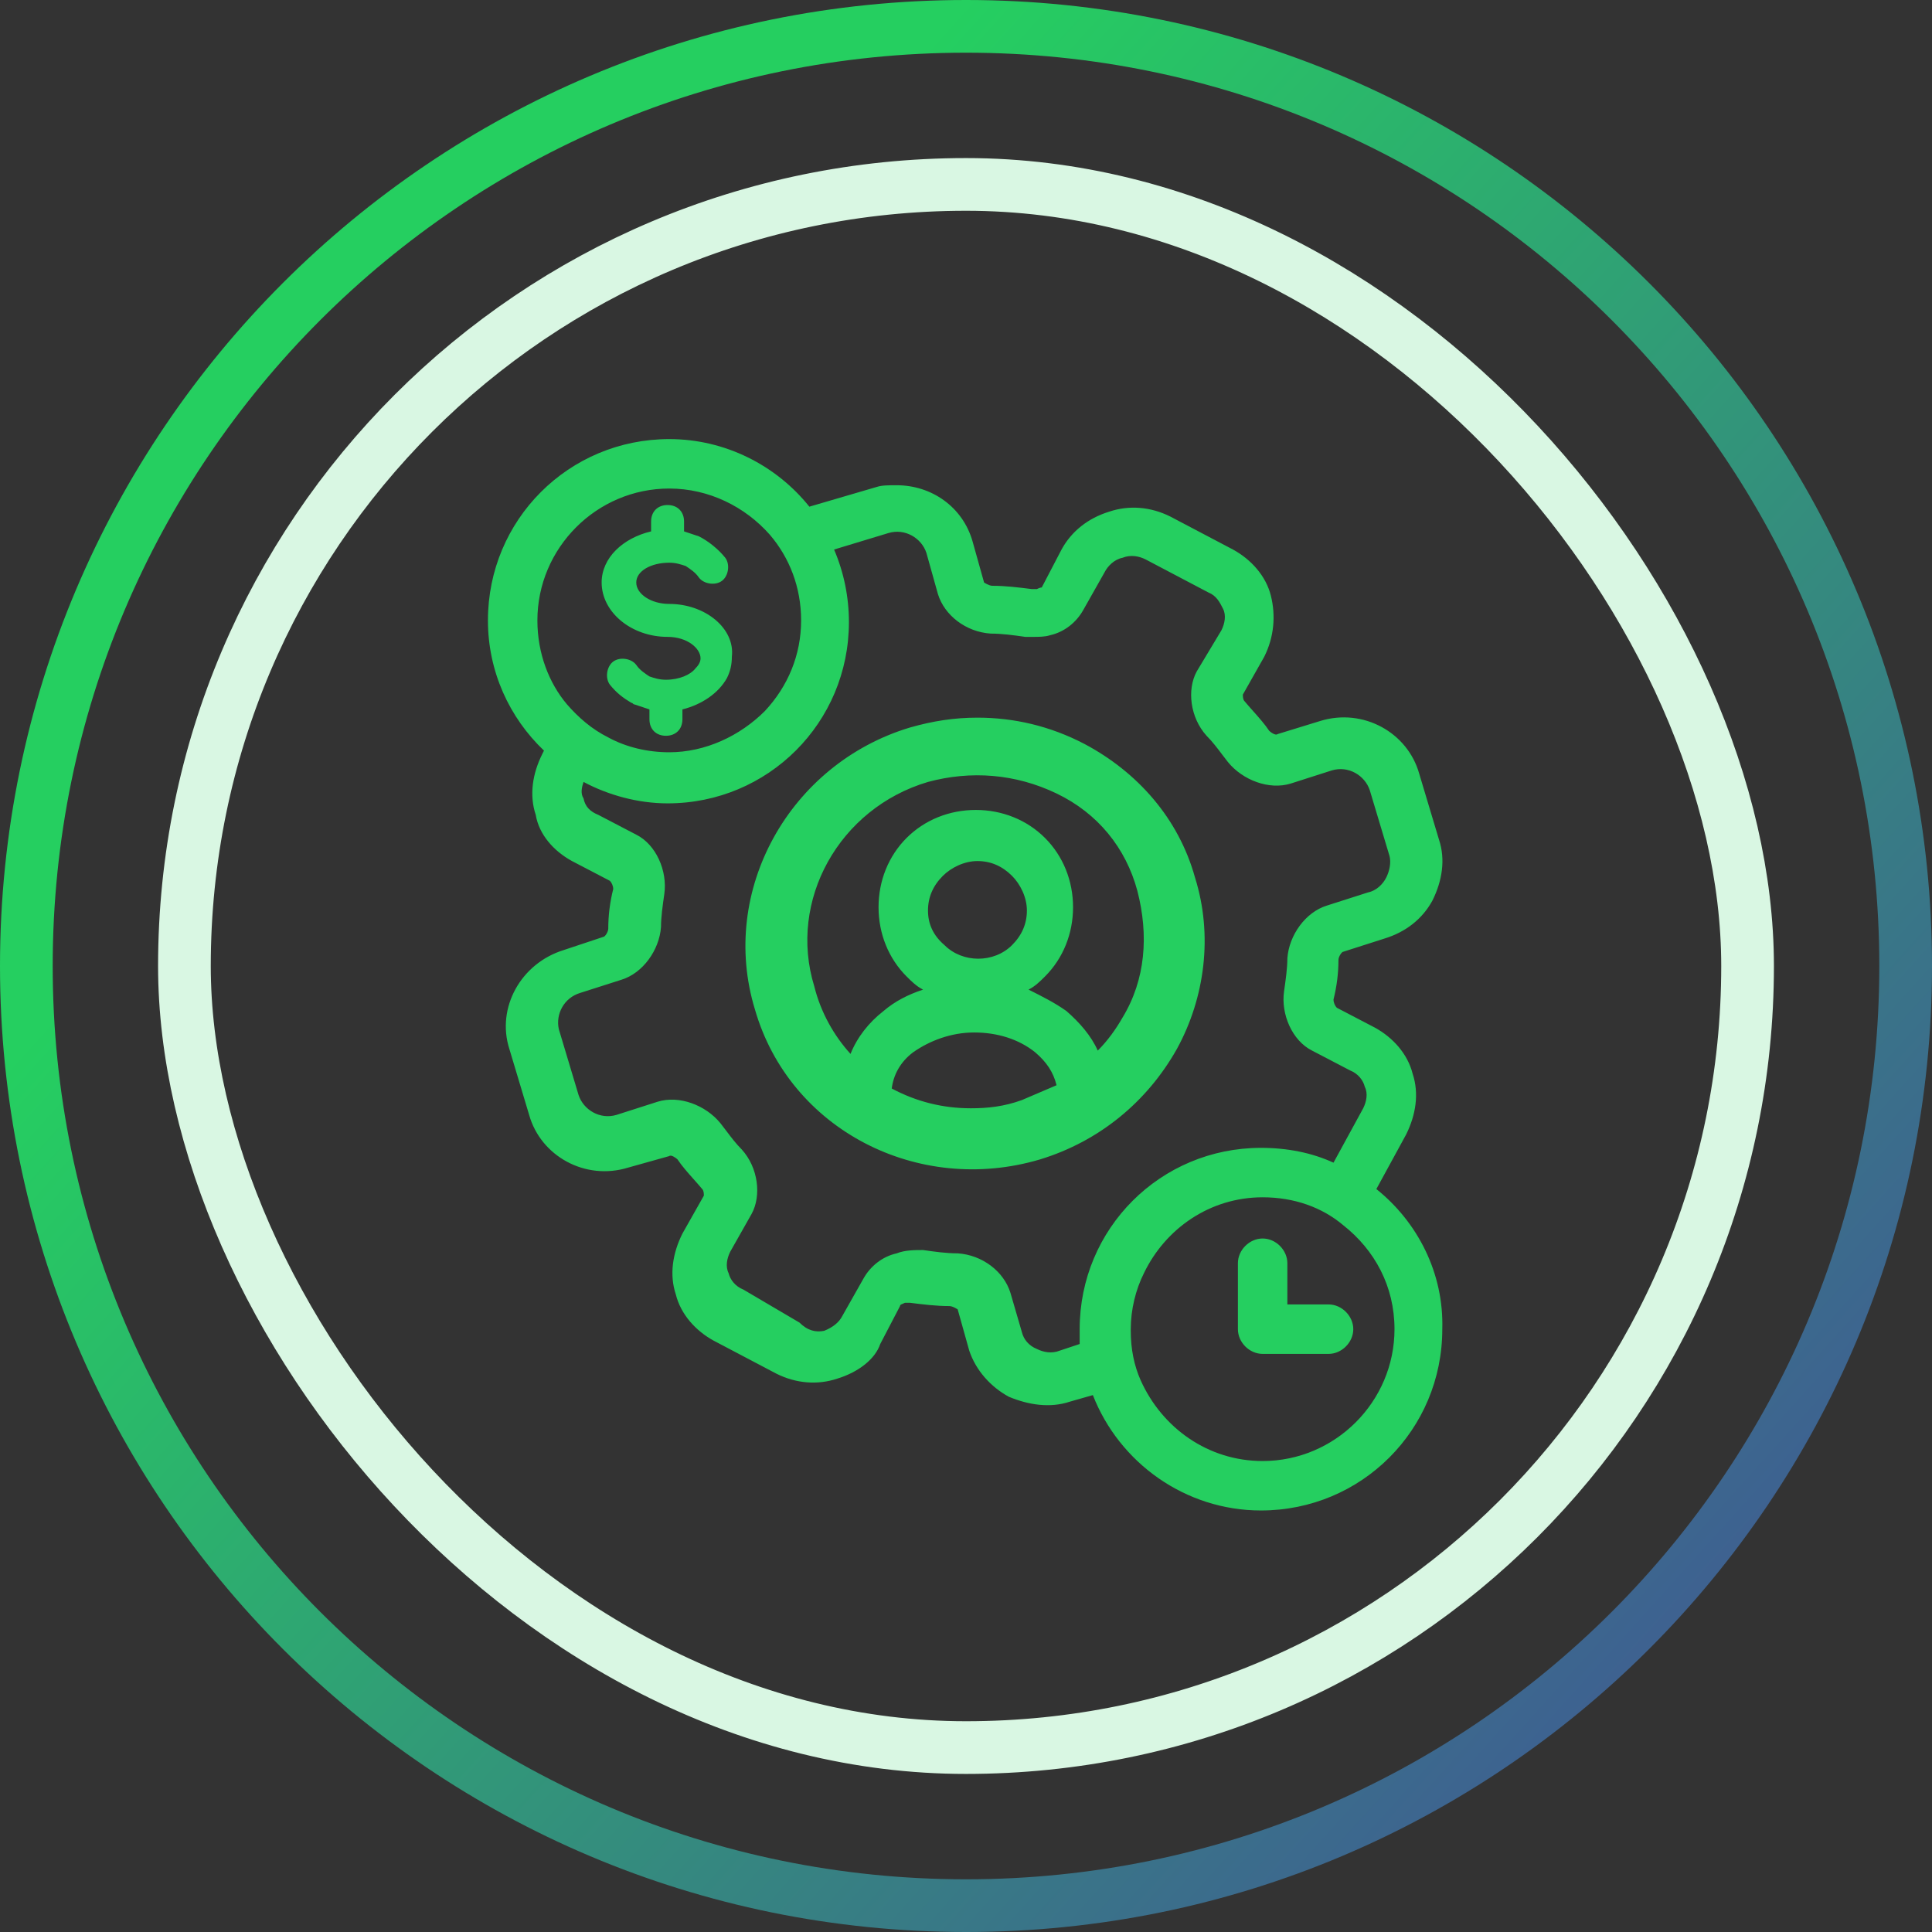 <svg width="110" height="110" viewBox="0 0 110 110" fill="none" xmlns="http://www.w3.org/2000/svg">
<rect x="0" y="0" width="110" height="110" fill="#333333" stroke="none"/>
<path fill-rule="evenodd" clip-rule="evenodd" d="M55 107C83.719 107 107 83.719 107 55C107 26.281 83.719 3 55 3C26.281 3 3 26.281 3 55C3 83.719 26.281 107 55 107ZM55 110C85.376 110 110 85.376 110 55C110 24.624 85.376 0 55 0C24.624 0 0 24.624 0 55C0 85.376 24.624 110 55 110Z" fill="url(#paint0_linear_108_2585)"/>
<rect x="10.5" y="10.5" width="89" height="89" rx="44.5" stroke="#D9F7E3" stroke-width="3"/>
<path fill-rule="evenodd" clip-rule="evenodd" d="M80.054 64.603L78.364 67.7C80.71 69.577 82.212 72.486 82.118 75.677C82.118 81.401 77.52 86 71.795 86C67.478 86 63.724 83.278 62.223 79.431L60.909 79.806C59.783 80.181 58.563 79.994 57.437 79.525C56.404 78.962 55.56 78.023 55.184 76.897L54.527 74.551C54.527 74.551 54.246 74.363 54.058 74.363C53.307 74.363 52.557 74.269 51.806 74.175H51.524C51.469 74.203 51.422 74.222 51.383 74.238C51.29 74.277 51.243 74.297 51.243 74.363L50.117 76.522C49.835 77.366 48.897 78.117 47.677 78.492C46.55 78.868 45.331 78.774 44.204 78.211L40.638 76.334C39.606 75.771 38.761 74.832 38.48 73.706C38.104 72.58 38.292 71.36 38.855 70.234L40.075 68.075C40.075 67.981 40.075 67.794 39.981 67.7C39.825 67.512 39.658 67.325 39.491 67.137L39.491 67.137C39.157 66.761 38.824 66.386 38.574 66.011C38.48 65.917 38.198 65.729 38.104 65.823L35.758 66.48C33.318 67.231 30.784 65.823 30.127 63.477L29.001 59.723C28.25 57.377 29.658 54.843 32.098 54.092L34.35 53.342C34.444 53.342 34.632 53.06 34.632 52.872C34.632 52.121 34.726 51.371 34.914 50.62C34.914 50.432 34.82 50.245 34.726 50.151L32.567 49.025C31.535 48.462 30.691 47.523 30.503 46.397C30.127 45.271 30.315 44.051 30.878 42.925L30.972 42.737C29.001 40.86 27.781 38.232 27.781 35.323C27.781 29.599 32.38 25 38.104 25C41.295 25 44.204 26.502 46.081 28.848L49.929 27.721C50.211 27.628 50.586 27.628 51.055 27.628C53.026 27.628 54.809 28.848 55.372 30.819L56.029 33.165C56.029 33.165 56.31 33.352 56.498 33.352C57.249 33.352 58 33.446 58.75 33.54L58.751 33.54H59.032C59.22 33.446 59.314 33.446 59.314 33.446L60.44 31.288C61.003 30.255 61.941 29.505 63.161 29.129C64.287 28.754 65.507 28.848 66.634 29.411L70.2 31.288C71.232 31.851 72.077 32.789 72.358 33.915C72.64 35.041 72.546 36.261 71.983 37.388L70.763 39.546C70.763 39.64 70.763 39.828 70.857 39.922C71.013 40.109 71.18 40.297 71.347 40.485C71.68 40.86 72.014 41.235 72.264 41.611C72.358 41.705 72.64 41.892 72.734 41.798L75.174 41.048C77.614 40.297 80.147 41.705 80.804 44.051L81.93 47.805C82.306 48.931 82.118 50.151 81.555 51.277C80.992 52.309 80.054 53.06 78.834 53.435L76.487 54.186C76.394 54.186 76.206 54.468 76.206 54.655C76.206 55.406 76.112 56.157 75.924 56.908C75.924 57.095 76.018 57.283 76.112 57.377L78.27 58.503C79.303 59.066 80.147 60.005 80.429 61.131C80.804 62.257 80.617 63.477 80.054 64.603ZM30.597 35.323C30.597 37.2 31.254 38.889 32.286 40.109C32.943 40.86 33.694 41.517 34.632 41.986C35.664 42.549 36.884 42.831 38.104 42.831C40.169 42.831 42.14 41.892 43.547 40.485C44.861 39.077 45.612 37.294 45.612 35.323C45.612 33.446 44.955 31.757 43.829 30.443C42.421 28.848 40.357 27.815 38.104 27.815C33.975 27.815 30.597 31.194 30.597 35.323ZM59.032 76.803C59.407 76.991 59.877 77.085 60.346 76.897L61.472 76.522V75.677C61.472 69.952 66.07 65.354 71.795 65.354C73.297 65.354 74.704 65.635 75.924 66.198L77.614 63.102C77.801 62.726 77.895 62.257 77.707 61.882C77.614 61.506 77.332 61.131 76.863 60.943L74.704 59.817C73.578 59.254 72.921 57.752 73.109 56.438C73.203 55.782 73.297 55.125 73.297 54.562C73.391 53.248 74.329 51.934 75.549 51.559L77.895 50.808C78.364 50.714 78.74 50.339 78.927 49.963C79.115 49.588 79.209 49.118 79.115 48.743L77.989 44.989C77.707 44.145 76.769 43.581 75.831 43.863L73.484 44.614C72.264 44.989 70.763 44.426 69.918 43.394C69.805 43.253 69.692 43.103 69.577 42.95L69.577 42.95C69.308 42.594 69.026 42.22 68.698 41.892C67.76 40.86 67.572 39.265 68.135 38.232L69.543 35.886C69.731 35.511 69.824 35.041 69.637 34.666C69.449 34.291 69.261 33.915 68.792 33.728L65.226 31.851C64.85 31.663 64.381 31.569 63.912 31.757C63.443 31.851 63.067 32.226 62.88 32.602L61.66 34.76C61.284 35.417 60.627 35.98 59.783 36.168C59.501 36.261 59.126 36.261 58.844 36.261H58.375C57.718 36.168 57.061 36.074 56.404 36.074C54.997 35.98 53.777 35.041 53.401 33.822L52.744 31.475C52.463 30.631 51.524 30.068 50.586 30.349L47.489 31.288C48.052 32.602 48.334 34.009 48.334 35.417C48.334 41.142 43.735 45.74 38.011 45.74C36.321 45.74 34.632 45.271 33.224 44.52C33.13 44.801 33.037 45.177 33.224 45.459C33.318 45.928 33.6 46.209 34.069 46.397L36.227 47.523C37.354 48.086 38.011 49.588 37.823 50.901C37.729 51.559 37.635 52.215 37.635 52.779C37.541 54.092 36.603 55.406 35.383 55.782L33.037 56.532C32.098 56.814 31.629 57.752 31.817 58.597L32.943 62.351C33.224 63.195 34.163 63.758 35.101 63.477L37.447 62.726C38.667 62.351 40.169 62.914 41.014 63.946C41.126 64.087 41.239 64.237 41.354 64.389L41.355 64.39L41.355 64.39C41.623 64.746 41.905 65.12 42.234 65.448C43.172 66.48 43.36 68.075 42.797 69.108L41.577 71.266C41.389 71.641 41.295 72.111 41.483 72.486C41.577 72.862 41.858 73.237 42.327 73.425L45.518 75.302C45.987 75.771 46.457 75.865 46.926 75.771C47.395 75.583 47.77 75.302 47.958 74.926L49.178 72.768C49.554 72.111 50.211 71.548 51.055 71.36C51.524 71.172 52.087 71.172 52.557 71.172C53.214 71.266 53.87 71.36 54.527 71.36C55.935 71.454 57.155 72.392 57.531 73.612L58.187 75.865C58.281 76.24 58.563 76.615 59.032 76.803ZM64.944 78.586C66.164 81.308 68.792 83.185 71.889 83.185C76.018 83.185 79.397 79.806 79.397 75.677C79.397 73.237 78.27 71.172 76.487 69.765C75.267 68.732 73.672 68.169 71.889 68.169C68.886 68.169 66.352 69.952 65.132 72.486C64.663 73.425 64.381 74.551 64.381 75.677V75.771C64.381 76.803 64.569 77.742 64.944 78.586ZM71.889 70.515C72.64 70.515 73.297 71.172 73.297 71.923V74.269H75.643C76.394 74.269 77.05 74.926 77.05 75.677C77.05 76.428 76.394 77.085 75.643 77.085H71.889C71.138 77.085 70.481 76.428 70.481 75.677V71.923C70.481 71.172 71.138 70.515 71.889 70.515ZM38.103 34.385C37.071 34.385 36.226 33.822 36.226 33.165C36.226 32.508 37.071 32.038 38.103 32.038C38.478 32.038 38.76 32.132 39.041 32.226C39.323 32.414 39.604 32.602 39.792 32.883C40.074 33.258 40.731 33.352 41.106 33.071C41.481 32.789 41.575 32.132 41.294 31.757C40.918 31.288 40.355 30.819 39.792 30.537L38.947 30.255V29.692C38.947 29.129 38.572 28.754 38.009 28.754C37.446 28.754 37.071 29.129 37.071 29.692V30.255C35.475 30.631 34.255 31.757 34.255 33.165C34.255 34.854 35.944 36.261 38.009 36.261C39.135 36.261 39.886 36.919 39.886 37.481C39.886 37.669 39.792 37.857 39.604 38.045C39.323 38.42 38.666 38.702 37.915 38.702C37.54 38.702 37.258 38.608 36.977 38.514L36.977 38.514C36.695 38.326 36.414 38.139 36.226 37.857C35.944 37.481 35.288 37.388 34.912 37.669C34.537 37.951 34.443 38.608 34.724 38.983C35.1 39.452 35.475 39.734 35.944 40.015C35.991 40.015 36.015 40.039 36.038 40.062C36.062 40.086 36.085 40.109 36.132 40.109L36.977 40.391V40.954C36.977 41.517 37.352 41.892 37.915 41.892C38.478 41.892 38.854 41.517 38.854 40.954V40.766V40.391C39.98 40.109 40.918 39.452 41.388 38.608C41.575 38.232 41.669 37.857 41.669 37.388C41.857 35.792 40.167 34.385 38.103 34.385ZM61.752 42.361C64.755 43.957 67.101 46.584 68.039 49.963C69.072 53.248 68.602 56.814 67.007 59.723C65.318 62.726 62.596 64.978 59.218 66.011C52.273 68.075 44.953 64.321 42.982 57.471C40.918 50.714 44.953 43.488 51.804 41.423C53.118 41.048 54.338 40.86 55.651 40.86C57.716 40.86 59.781 41.329 61.752 42.361ZM55.276 63.101C56.215 63.101 57.153 63.008 58.185 62.632L60.156 61.788C59.968 61.037 59.593 60.474 58.936 59.911C57.998 59.16 56.778 58.785 55.464 58.785C54.15 58.785 52.93 59.254 51.992 59.911C51.241 60.474 50.865 61.224 50.772 61.975C52.179 62.726 53.681 63.101 55.276 63.101ZM53.681 49.869C53.118 50.432 52.836 51.089 52.836 51.84C52.836 52.591 53.118 53.248 53.775 53.811C54.807 54.843 56.59 54.843 57.622 53.811C58.185 53.248 58.467 52.591 58.467 51.84C58.467 51.089 58.092 50.338 57.622 49.869C57.059 49.306 56.402 49.025 55.651 49.025C54.901 49.025 54.15 49.4 53.681 49.869ZM62.502 59.817C63.065 59.254 63.535 58.597 63.91 57.94C65.224 55.781 65.412 53.248 64.755 50.714C64.098 48.274 62.502 46.303 60.156 45.177C57.81 44.051 55.276 43.863 52.836 44.52C47.768 46.021 44.859 51.277 46.361 56.157C46.736 57.658 47.487 58.972 48.425 60.005C48.801 59.066 49.458 58.221 50.302 57.565C50.959 57.001 51.71 56.626 52.555 56.344C52.179 56.157 51.898 55.875 51.616 55.594L51.616 55.594C50.584 54.561 50.021 53.154 50.021 51.652C50.021 50.151 50.584 48.743 51.616 47.711C52.648 46.678 54.056 46.115 55.558 46.115C57.059 46.115 58.467 46.678 59.499 47.711C60.532 48.743 61.095 50.151 61.095 51.652C61.095 53.154 60.532 54.561 59.499 55.594L59.499 55.594C59.218 55.875 58.936 56.157 58.561 56.344C59.312 56.72 60.062 57.095 60.719 57.565C61.47 58.221 62.127 58.972 62.502 59.817Z" fill="#25CF60"/>
<defs>
<linearGradient id="paint0_linear_108_2585" x1="55" y1="0" x2="132.917" y2="70.278" gradientUnits="userSpaceOnUse">
<stop stop-color="#25CF60"/>
<stop offset="0.92" stop-color="#3F5C93"/>
</linearGradient>
</defs>
</svg>

